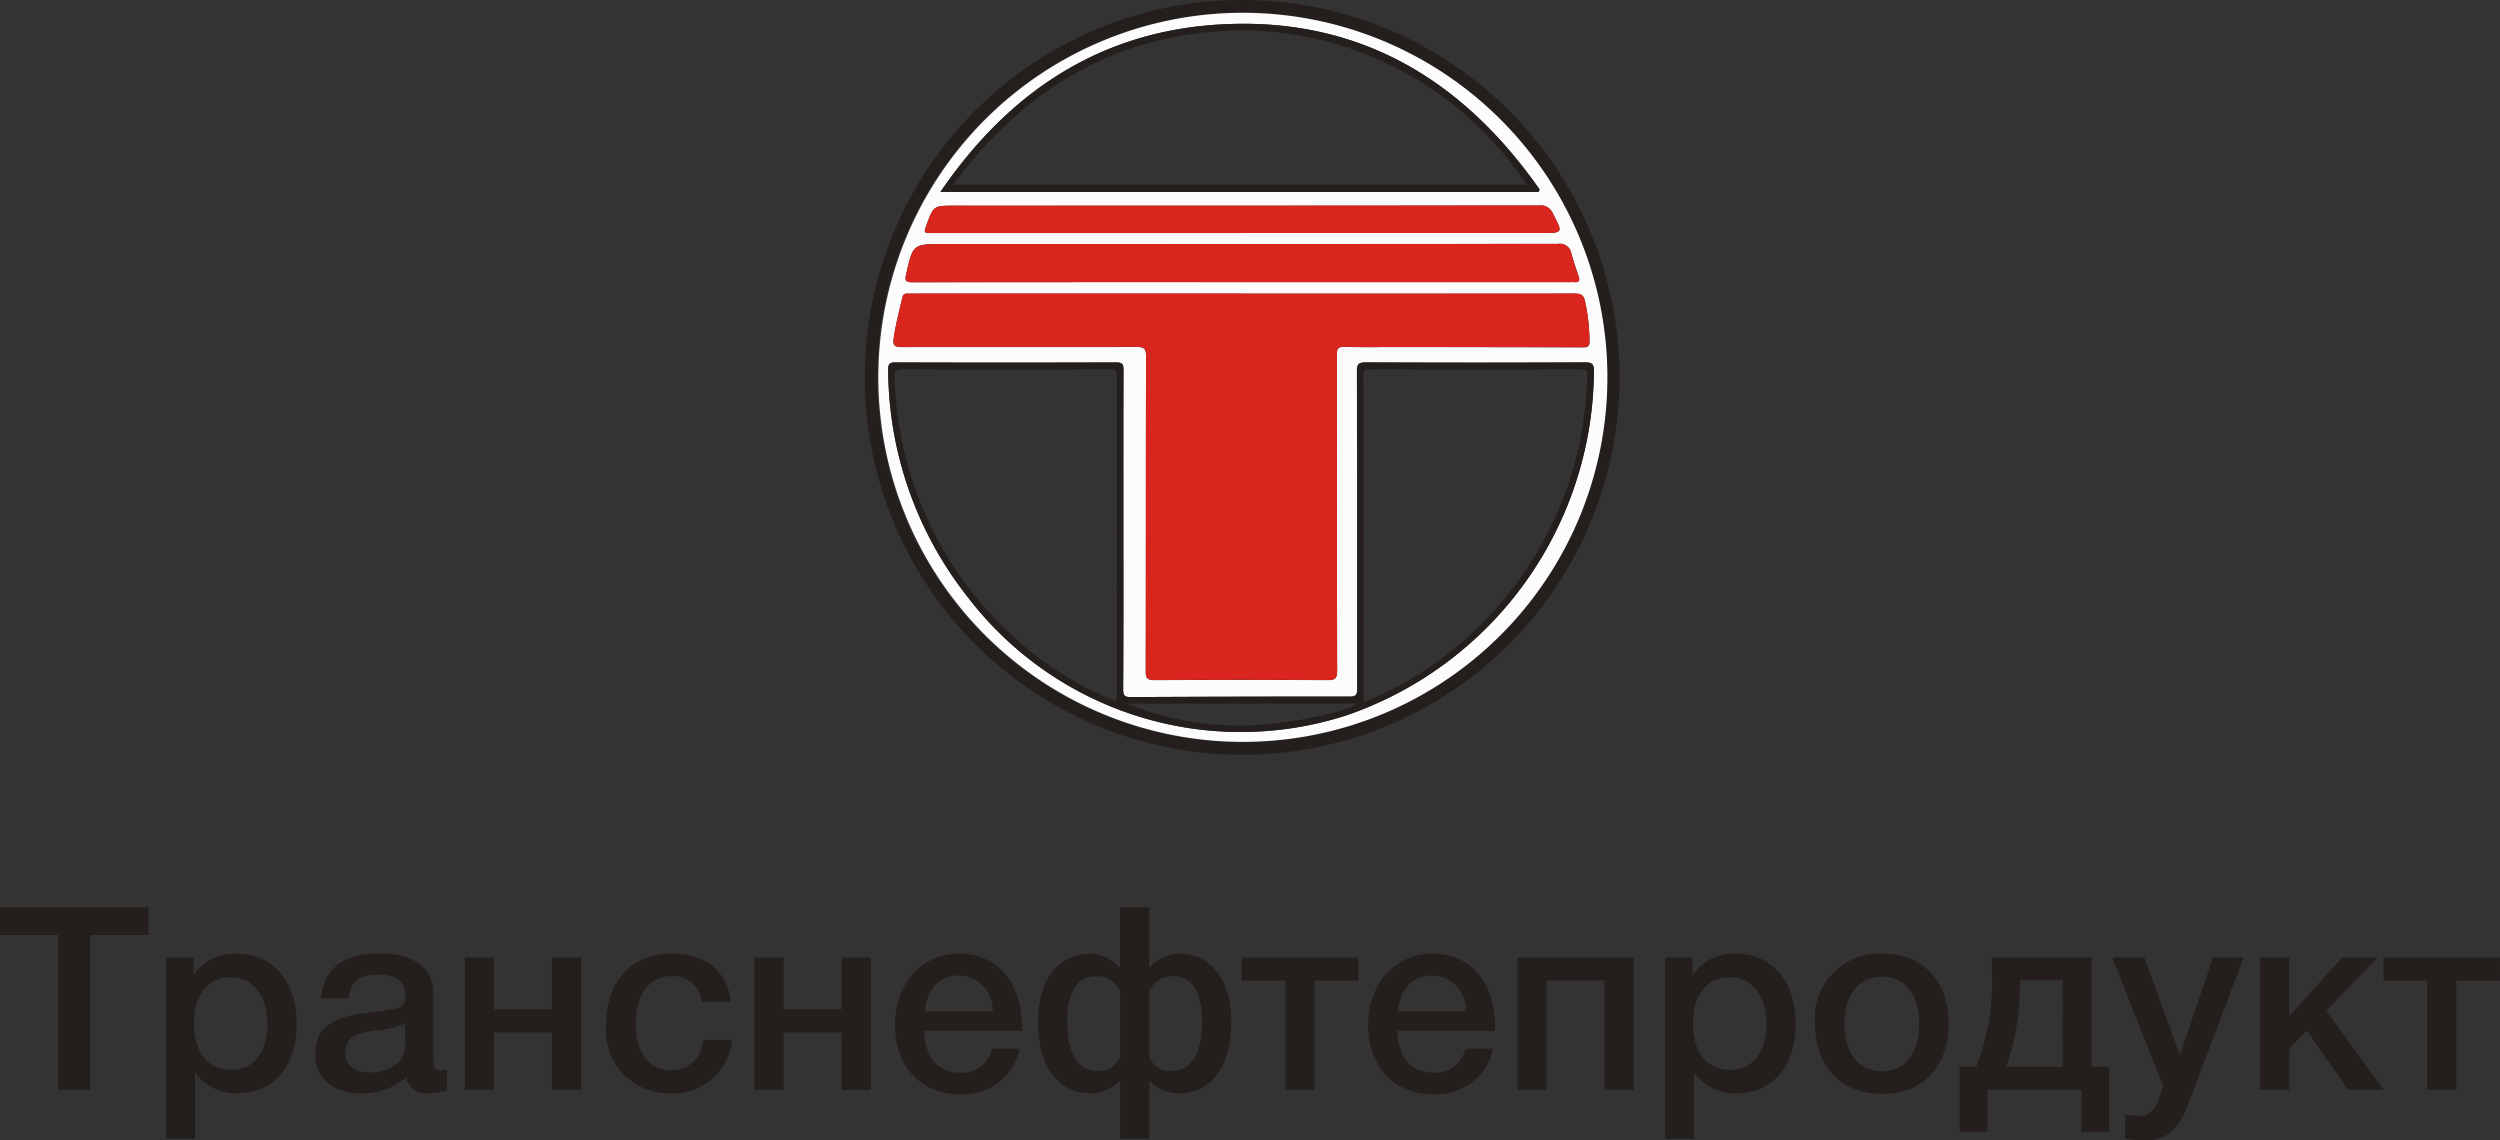 <svg xmlns="http://www.w3.org/2000/svg" width="157.845" height="72.001" viewBox="0 0 157.845 72.001">
  <rect x="0" y="0" width="157.845" height="72.001" fill="#333333" stroke="none"/>
  <g id="Ресурс_7" data-name="Ресурс 7" transform="translate(-1.129 -0.288)">
    <g id="Group_1536" data-name="Group 1536" transform="translate(55.729 0.288)">
      <path id="Path_223" data-name="Path 223" d="M23.828.793A23.035,23.035,0,1,1,.793,23.828,23.035,23.035,0,0,1,23.828.793m0-.793A23.828,23.828,0,1,0,47.656,23.828,23.828,23.828,0,0,0,23.828,0Z" transform="translate(0 0)" fill="#241f1d"/>
      <path id="Path_224" data-name="Path 224" d="M.814,23.755A23.016,23.016,0,1,1,23.761,46.8,23.016,23.016,0,0,1,.814,23.755ZM23.869,18.5v0H3.271c-.206,0-.413.008-.618,0s-.283.082-.326.266c-.2.848-.421,1.689-.545,2.555-.064.443.054.557.5.556,4.947-.011,9.894.008,14.842-.009.489,0,.594.129.593.6-.016,6.628-.006,13.256-.02,19.884,0,.43.106.554.544.552q5.47-.029,10.941,0c.49,0,.6-.126.6-.6-.017-6.644-.008-13.288-.019-19.931,0-.379.066-.523.485-.51,1.093.033,2.188.012,3.282.013q5.851.006,11.7.016c.3,0,.5.008.487-.406a12.44,12.44,0,0,0-.282-2.5c-.087-.386-.25-.487-.637-.487Q34.334,18.508,23.869,18.5Zm-.04-.726h20.59c.111,0,.223-.01.333,0,.287.029.374-.083.282-.357-.161-.48-.329-.959-.463-1.446a.732.732,0,0,0-.84-.614q-19.4.024-38.8.013c-1.939,0-1.931,0-2.366,1.931-.086.384-.01.482.391.481q10.437-.017,20.875-.009ZM16.285,33.406c0-3.362-.006-6.723.008-10.085,0-.363-.073-.479-.464-.478q-6.969.023-13.938,0c-.394,0-.461.124-.455.482A23.31,23.31,0,0,0,6.389,37.566,21.7,21.7,0,0,0,30.41,45.113,23.145,23.145,0,0,0,45.99,23.423c0-.439-.069-.584-.55-.582q-6.921.031-13.843,0c-.455,0-.57.1-.569.565.017,6.676.008,13.351.019,20.027,0,.376-.066.511-.479.511q-6.9-.009-13.8.029c-.386,0-.5-.076-.5-.482C16.294,40.129,16.286,36.767,16.285,33.406Zm7.492-18.733H42.662c1.4,0,1.387.008.739-1.238a.814.814,0,0,0-.841-.5q-18.5.022-37.007.012c-1.227,0-1.257.021-1.684,1.176l-.015.045c-.177.506-.177.507.375.507l19.55,0Zm18.726-2.6.062-.152C37.7,4.969,31.154,1.035,22.494,1.5c-7.647.409-13.439,4.254-17.759,10.58Z" transform="translate(0.042 0.04)" fill="#fcfcfc"/>
      <path id="Path_225" data-name="Path 225" d="M23.821,17.618q10.465,0,20.93-.009c.387,0,.551.1.637.487a12.44,12.44,0,0,1,.282,2.5c.008.414-.19.407-.487.406q-5.851-.015-11.7-.016c-1.094,0-2.189.02-3.282-.013-.419-.013-.486.132-.485.51.011,6.644,0,13.288.019,19.931,0,.477-.105.606-.6.6q-5.47-.032-10.941,0c-.438,0-.545-.122-.544-.552.013-6.628,0-13.256.02-19.884,0-.471-.1-.6-.593-.6-4.947.016-9.894,0-14.842.009-.449,0-.567-.112-.5-.556.124-.866.346-1.707.545-2.555.043-.184.132-.274.326-.266s.412,0,.618,0h20.6Z" transform="translate(0.09 0.921)" fill="#d9251d"/>
      <path id="Path_226" data-name="Path 226" d="M23.744,17.048q-10.437,0-20.875.009c-.4,0-.478-.1-.391-.481.435-1.929.426-1.931,2.366-1.931q19.4,0,38.8-.013a.732.732,0,0,1,.84.614c.134.488.3.966.463,1.446.092.274,0,.386-.282.357-.11-.011-.222,0-.333,0Z" transform="translate(0.128 0.765)" fill="#d9251d"/>
      <path id="Path_227" data-name="Path 227" d="M16.255,32.309c0,3.362.008,6.723-.01,10.085,0,.406.111.484.5.482q6.9-.036,13.8-.029c.414,0,.48-.135.479-.511-.011-6.676,0-13.352-.019-20.027,0-.462.114-.567.569-.565q6.921.028,13.843,0c.481,0,.555.143.55.582A23.145,23.145,0,0,1,30.379,44.016,21.7,21.7,0,0,1,6.358,36.47,23.31,23.31,0,0,1,1.406,22.228c-.006-.357.061-.483.455-.482q6.969.023,13.938,0c.391,0,.465.115.464.478C16.249,25.586,16.255,28.947,16.255,32.309ZM31.41,43.173c.135-.041.2-.053.252-.077a20.784,20.784,0,0,0,5.631-3.4,22.855,22.855,0,0,0,8.249-17.111c.016-.371-.125-.4-.43-.4q-6.611.012-13.222,0c-.4,0-.49.1-.489.493q.02,9.869.009,19.738ZM15.819,43.15c.009-.173.019-.282.019-.392q0-10.082.009-20.164c0-.345-.1-.411-.426-.41q-6.539.016-13.078,0c-.432,0-.551.1-.531.539a22.93,22.93,0,0,0,7.2,16.057,21.159,21.159,0,0,0,6.8,4.372Zm.671.139a18.585,18.585,0,0,0,7.283,1.383c2.487-.011,6.553-.8,7.2-1.383Z" transform="translate(0.073 1.137)" fill="#241f1d"/>
      <path id="Path_228" data-name="Path 228" d="M23.632,14.068H4.082c-.552,0-.552,0-.375-.507l.015-.045c.427-1.156.456-1.176,1.684-1.176q18.5,0,37.007-.012a.814.814,0,0,1,.841.5c.648,1.246.658,1.238-.739,1.238Z" transform="translate(0.188 0.644)" fill="#d9251d"/>
      <path id="Path_229" data-name="Path 229" d="M42.309,12.043H4.54C8.86,5.717,14.652,1.872,22.3,1.463,30.959,1,37.506,4.935,42.371,11.892ZM5.333,11.592H41.551A21.7,21.7,0,0,0,23.166,1.84C15.627,2.058,9.818,5.543,5.333,11.592Z" transform="translate(0.237 0.075)" fill="#241f1d"/>
    </g>
    <g id="Group_1537" data-name="Group 1537" transform="translate(1.129 57.573)">
      <path id="Path_230" data-name="Path 230" d="M63.155,17.266H59.481v9.777H57.457V17.266H53.783V15.518h9.373Z" transform="translate(-53.783 -15.518)" fill="#241f1d"/>
      <path id="Path_231" data-name="Path 231" d="M67.233,20.15a3.1,3.1,0,0,1,2.72-1.36c2.315,0,3.8,1.748,3.8,4.452,0,2.638-1.457,4.354-3.707,4.354a3.13,3.13,0,0,1-2.72-1.311v4.193H65.5V19.033h1.732Zm.033,3.06c0,1.813.874,2.914,2.347,2.914,1.408,0,2.282-1.1,2.282-2.881,0-1.813-.89-2.962-2.315-2.962-1.457,0-2.315,1.1-2.315,2.93Z" transform="translate(-55.012 -15.861)" fill="#241f1d"/>
      <path id="Path_232" data-name="Path 232" d="M80.039,18.773c1.975,0,3.432.728,3.432,2.525v4.241c0,.486.1.615.437.615a2.328,2.328,0,0,0,.421-.032v1.295a4.324,4.324,0,0,1-1.2.178,1.2,1.2,0,0,1-1.36-1,4.149,4.149,0,0,1-2.93,1c-1.732,0-2.817-.955-2.817-2.493,0-2.218,2.072-2.428,3.739-2.639,1.279-.162,1.651-.243,1.829-.485a1.01,1.01,0,0,0,.113-.6c0-.858-.55-1.263-1.716-1.263-1.2,0-1.716.4-1.862,1.489H76.381C76.591,19.55,78,18.773,80.039,18.773Zm-.291,4.872c-.858.129-1.829.291-1.829,1.392,0,.793.551,1.246,1.506,1.246a2.719,2.719,0,0,0,1.894-.664,1.9,1.9,0,0,0,.372-1.441v-.987a5.331,5.331,0,0,1-1.943.453Z" transform="translate(-56.116 -15.86)" fill="#241f1d"/>
      <path id="Path_233" data-name="Path 233" d="M86.567,27.415V19.062h1.845v3.27h3.658v-3.27h1.845v8.353H92.071V23.789H88.412v3.626Z" transform="translate(-57.222 -15.89)" fill="#241f1d"/>
      <path id="Path_234" data-name="Path 234" d="M100.642,27.6a3.97,3.97,0,0,1-4.111-4.306c0-2.752,1.619-4.516,4.16-4.516,2.137,0,3.513,1.133,3.723,3.059h-1.83a1.817,1.817,0,0,0-1.878-1.635c-1.425,0-2.3,1.133-2.3,2.995,0,1.845.826,2.946,2.234,2.946a1.983,1.983,0,0,0,2.024-1.91h1.813A3.672,3.672,0,0,1,100.642,27.6Z" transform="translate(-58.267 -15.859)" fill="#241f1d"/>
      <path id="Path_235" data-name="Path 235" d="M107,27.415V19.062h1.845v3.27h3.659v-3.27h1.845v8.353h-1.845V23.789h-3.659v3.626Z" transform="translate(-59.366 -15.89)" fill="#241f1d"/>
      <path id="Path_236" data-name="Path 236" d="M121.022,27.662c-2.574,0-4.112-1.862-4.112-4.354,0-2.623,1.7-4.516,4.047-4.516,2.444,0,3.966,1.8,3.966,4.678v.194h-6.168c.049,1.683.874,2.639,2.3,2.639a1.917,1.917,0,0,0,1.991-1.522h1.764a3.668,3.668,0,0,1-3.788,2.881Zm-.081-7.495c-1.214,0-1.975.793-2.153,2.266h4.29a2.156,2.156,0,0,0-2.137-2.266Z" transform="translate(-60.405 -15.861)" fill="#241f1d"/>
      <path id="Path_237" data-name="Path 237" d="M135.807,27.27a2.547,2.547,0,0,1-1.732-.777h-.049v3.642h-1.845V26.493h-.049a2.547,2.547,0,0,1-1.732.777c-2.493,0-3.4-2.2-3.4-4.533,0-2.638,1.295-4.29,3.286-4.29a2.531,2.531,0,0,1,1.845.858h.049V15.518h1.845v3.788h.049a2.531,2.531,0,0,1,1.845-.858c1.991,0,3.286,1.651,3.286,4.29C139.206,25.068,138.3,27.27,135.807,27.27Zm-3.626-6.41a1.5,1.5,0,0,0-1.506-.987c-1.246,0-1.829,1.084-1.829,2.9,0,1.57.453,3.075,1.91,3.075a1.364,1.364,0,0,0,1.425-.922Zm3.351-.987a1.5,1.5,0,0,0-1.506.987v4.063a1.364,1.364,0,0,0,1.425.922c1.457,0,1.91-1.505,1.91-3.075,0-1.813-.584-2.9-1.83-2.9Z" transform="translate(-61.464 -15.518)" fill="#241f1d"/>
      <path id="Path_238" data-name="Path 238" d="M145.973,20.519v6.9h-1.845v-6.9h-2.752V19.062h7.349v1.457Z" transform="translate(-62.972 -15.89)" fill="#241f1d"/>
      <path id="Path_239" data-name="Path 239" d="M154.4,27.662c-2.574,0-4.112-1.862-4.112-4.354,0-2.623,1.7-4.516,4.047-4.516,2.444,0,3.966,1.8,3.966,4.678v.194h-6.168c.049,1.683.874,2.639,2.3,2.639a1.917,1.917,0,0,0,1.991-1.522h1.764a3.668,3.668,0,0,1-3.788,2.881Zm-.081-7.495c-1.214,0-1.975.793-2.153,2.266h4.29a2.156,2.156,0,0,0-2.136-2.266Z" transform="translate(-63.907 -15.861)" fill="#241f1d"/>
      <path id="Path_240" data-name="Path 240" d="M160.815,27.415V19.062h7.349v8.353h-1.845v-6.9H162.66v6.9Z" transform="translate(-65.011 -15.89)" fill="#241f1d"/>
      <path id="Path_241" data-name="Path 241" d="M172.963,20.15a3.1,3.1,0,0,1,2.72-1.36c2.315,0,3.8,1.748,3.8,4.452,0,2.638-1.457,4.354-3.707,4.354a3.13,3.13,0,0,1-2.72-1.311v4.193h-1.829V19.033h1.732ZM173,23.21c0,1.813.874,2.914,2.347,2.914,1.408,0,2.282-1.1,2.282-2.881,0-1.813-.89-2.962-2.315-2.962-1.457,0-2.315,1.1-2.315,2.93Z" transform="translate(-66.104 -15.861)" fill="#241f1d"/>
      <path id="Path_242" data-name="Path 242" d="M190.244,23.21c0,2.719-1.619,4.435-4.176,4.435-2.606,0-4.257-1.716-4.257-4.435a4.064,4.064,0,0,1,4.257-4.419C188.624,18.791,190.244,20.507,190.244,23.21Zm-6.572,0c0,1.878.89,2.995,2.38,2.995,1.457,0,2.331-1.133,2.331-3.011,0-1.829-.89-2.946-2.347-2.946s-2.364,1.133-2.364,2.962Z" transform="translate(-67.214 -15.861)" fill="#241f1d"/>
      <path id="Path_243" data-name="Path 243" d="M199.7,30.07V27.415h-5.941V30.07h-1.748V25.958h1.052A14.634,14.634,0,0,0,194.048,20v-.939h6.281v6.9h1.117V30.07Zm-1.182-9.583h-2.7v.567a15.487,15.487,0,0,1-.858,4.9h3.561Z" transform="translate(-68.284 -15.89)" fill="#241f1d"/>
      <path id="Path_244" data-name="Path 244" d="M207.982,27.253c-.6,1.6-1.052,3.351-3.108,3.351a8.617,8.617,0,0,1-1.279-.1V28.953a4.711,4.711,0,0,0,.971.113c.939,0,1.182-1.165,1.424-1.894l-3.205-8.11h2.024l2.234,6.151,2.1-6.151h1.926Z" transform="translate(-69.415 -15.89)" fill="#241f1d"/>
      <path id="Path_245" data-name="Path 245" d="M218.769,27.415l-2.622-3.739-1.1,1.149v2.59H213.2V19.062h1.845v3.707l3.335-3.707h2.25l-3.254,3.351,3.626,5Z" transform="translate(-70.507 -15.89)" fill="#241f1d"/>
      <path id="Path_246" data-name="Path 246" d="M226.514,20.519v6.9h-1.845v-6.9h-2.752V19.062h7.349v1.457Z" transform="translate(-71.422 -15.89)" fill="#241f1d"/>
    </g>
  </g>
</svg>
